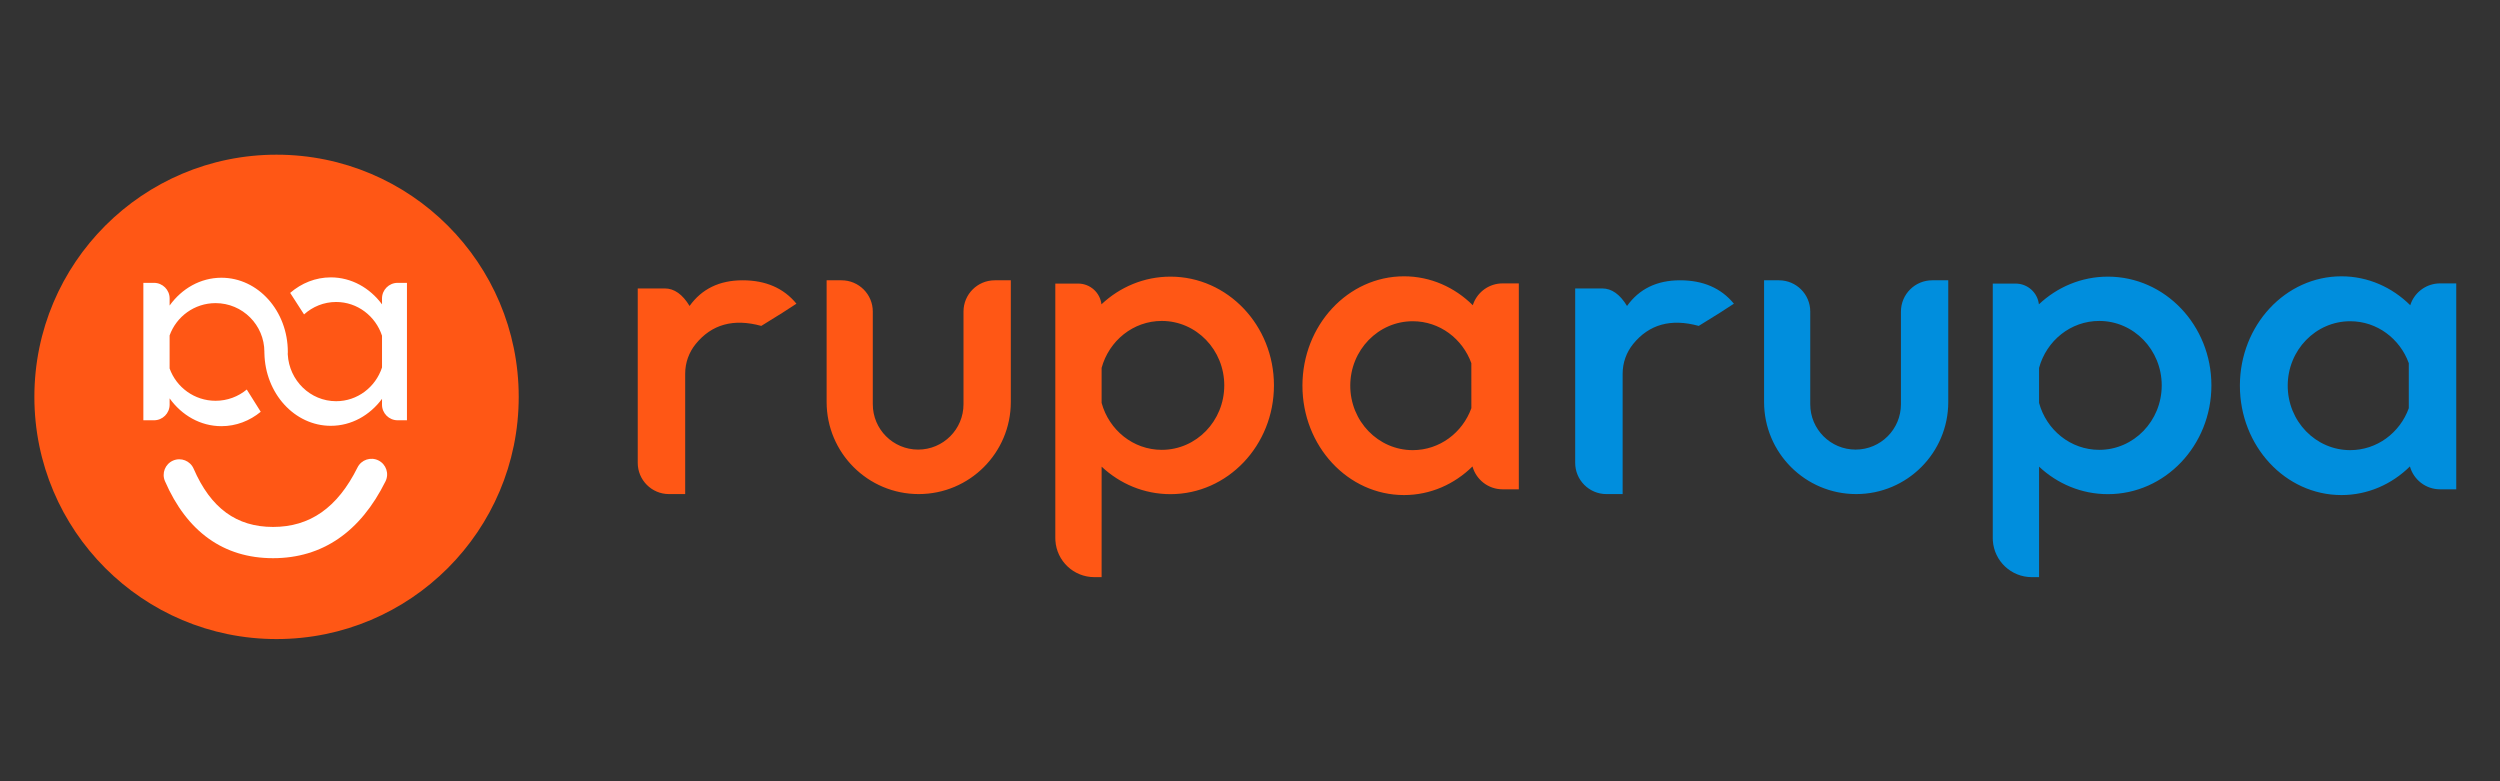 <?xml version="1.0" encoding="UTF-8"?>
<svg xmlns="http://www.w3.org/2000/svg" xmlns:xlink="http://www.w3.org/1999/xlink" width="160px" height="50px" viewBox="0 0 160 50" version="1.1">
  <rect x="0" y="0" width="160" height="50" fill="#333333" stroke="none"/>
  <title>ruparupa</title>
  <g id="Logos" stroke="none" stroke-width="1" fill="none" fill-rule="evenodd">
    <g id="ruparupa" fill-rule="nonzero">
      <polygon id="Rectangle-Copy-20" fill-opacity="0" fill="#FFFFFF" points="0 0 160 0 160 50 0 50"></polygon>
      <g id="Group-72" transform="translate(2.2, 9.9)">
        <g id="Group-67" transform="translate(38.615, 7.784)">
          <path d="M34.093,0.021 C37.752,0.021 40.718,3.137 40.718,6.981 C40.718,10.826 37.752,13.942 34.093,13.942 C32.402,13.942 30.859,13.277 29.689,12.181 L29.688,19.253 L29.225,19.253 C27.9,19.253 26.815,18.221 26.731,16.917 L26.725,16.753 L26.725,0.465 L28.188,0.465 C28.958,0.465 29.593,1.045 29.678,1.793 C30.85,0.69 32.397,0.021 34.093,0.021 Z M49.041,0 C50.74,0 52.286,0.702 53.444,1.851 C53.683,1.092 54.363,0.528 55.185,0.46 L55.351,0.453 L56.389,0.453 L56.389,13.632 L55.351,13.632 C54.432,13.632 53.658,13.012 53.424,12.168 C52.269,13.306 50.731,14 49.041,14 C45.451,14 42.541,10.866 42.541,7 C42.541,3.134 45.451,0 49.041,0 Z M6.711,0.255 C8.19,0.255 9.338,0.754 10.157,1.752 C9.707,2.057 8.957,2.531 7.907,3.174 C6.132,2.685 4.732,3.072 3.707,4.336 C3.273,4.871 3.037,5.538 3.037,6.226 L3.037,6.226 L3.037,13.937 L2,13.937 C0.895,13.937 -8.45784042e-16,13.041 0,11.937 L0,11.937 L0,0.776 L0,0.776 L1.73,0.776 C2.335,0.776 2.865,1.15 3.318,1.898 C4.101,0.803 5.232,0.255 6.711,0.255 Z M13.044,0.255 C14.149,0.255 15.044,1.151 15.044,2.255 L15.044,2.255 L15.044,8.188 C15.044,9.791 16.344,11.09 17.947,11.09 C19.549,11.09 20.849,9.791 20.849,8.188 L20.849,8.188 L20.849,2.255 C20.849,1.151 21.744,0.255 22.849,0.255 L22.849,0.255 L23.877,0.255 L23.877,8.043 C23.877,11.298 21.238,13.937 17.983,13.937 C14.728,13.937 12.089,11.298 12.089,8.043 L12.089,8.043 L12.089,0.255 Z M49.602,2.875 C47.393,2.875 45.602,4.722 45.602,7 C45.602,9.278 47.393,11.125 49.602,11.125 C51.32,11.125 52.785,10.008 53.352,8.44 L53.351,5.559 C52.785,3.992 51.32,2.875 49.602,2.875 Z M33.538,2.856 C31.706,2.856 30.162,4.127 29.688,5.86 L29.688,8.102 C30.162,9.836 31.706,11.106 33.538,11.106 C35.747,11.106 37.538,9.26 37.538,6.981 C37.538,4.703 35.747,2.856 33.538,2.856 Z" id="Combined-Shape" fill="#FF5715"></path>
          <path d="M94.09,0.021 C97.749,0.021 100.715,3.137 100.715,6.981 C100.715,10.826 97.749,13.942 94.09,13.942 C92.399,13.942 90.856,13.277 89.685,12.181 L89.685,19.253 L89.222,19.253 C87.896,19.253 86.812,18.221 86.727,16.917 L86.722,16.753 L86.722,0.465 L88.185,0.465 C88.955,0.465 89.589,1.045 89.675,1.793 C90.846,0.69 92.394,0.021 94.09,0.021 Z M109.038,0 C110.736,0 112.283,0.702 113.441,1.851 C113.679,1.092 114.36,0.528 115.182,0.46 L115.348,0.453 L116.385,0.453 L116.385,13.632 L115.348,13.632 C114.429,13.632 113.655,13.012 113.42,12.168 C112.266,13.306 110.727,14 109.038,14 C105.448,14 102.538,10.866 102.538,7 C102.538,3.134 105.448,0 109.038,0 Z M66.707,0.255 C68.186,0.255 69.335,0.754 70.154,1.752 C69.704,2.057 68.954,2.531 67.904,3.174 C66.129,2.685 64.728,3.072 63.703,4.336 C63.27,4.871 63.034,5.538 63.034,6.226 L63.034,6.226 L63.034,13.937 L61.997,13.937 C60.892,13.937 59.997,13.041 59.997,11.937 L59.997,11.937 L59.997,0.776 L59.997,0.776 L61.727,0.776 C62.332,0.776 62.861,1.15 63.315,1.898 C64.097,0.803 65.228,0.255 66.707,0.255 Z M73.041,0.255 C74.145,0.255 75.041,1.151 75.041,2.255 L75.041,2.255 L75.041,8.188 C75.041,9.791 76.34,11.09 77.943,11.09 C79.546,11.09 80.845,9.791 80.845,8.188 L80.845,8.188 L80.845,2.255 C80.845,1.151 81.741,0.255 82.845,0.255 L82.845,0.255 L83.874,0.255 L83.874,8.043 C83.874,11.298 81.235,13.937 77.98,13.937 C74.725,13.937 72.086,11.298 72.086,8.043 L72.086,8.043 L72.086,0.255 Z M109.599,2.875 C107.39,2.875 105.599,4.722 105.599,7 C105.599,9.278 107.39,11.125 109.599,11.125 C111.317,11.125 112.782,10.008 113.348,8.44 L113.348,5.559 C112.781,3.992 111.316,2.875 109.599,2.875 Z M93.535,2.856 C91.703,2.856 90.158,4.127 89.685,5.86 L89.685,8.102 C90.158,9.836 91.703,11.106 93.535,11.106 C95.744,11.106 97.535,9.26 97.535,6.981 C97.535,4.703 95.744,2.856 93.535,2.856 Z" id="Combined-Shape-Copy" fill="#008EDD"></path>
        </g>
        <g id="Group-66">
          <path d="M15.499,31 C24.059,31 30.998,24.06 30.998,15.5 C30.998,6.94 24.059,0 15.499,0 C6.939,0 0,6.94 0,15.5 C0,24.06 6.939,31 15.499,31 Z" id="Oval" fill="#FF5715"></path>
          <path d="M22.02,19.567 C22.515,19.813 22.717,20.413 22.471,20.908 C20.866,24.139 18.432,25.824 15.275,25.824 C12.111,25.824 9.763,24.13 8.357,20.893 C8.137,20.386 8.37,19.797 8.876,19.577 C9.383,19.357 9.972,19.589 10.192,20.096 C11.293,22.632 12.945,23.824 15.275,23.824 C17.63,23.824 19.397,22.601 20.68,20.018 C20.926,19.523 21.526,19.322 22.02,19.567 Z M18.971,7.852 C20.291,7.852 21.47,8.525 22.25,9.58 L22.248,9.202 C22.248,8.65 22.696,8.202 23.248,8.202 L23.845,8.202 L23.845,16.998 L23.248,16.998 C22.696,16.998 22.248,16.55 22.248,15.998 L22.25,15.625 C21.47,16.68 20.291,17.352 18.971,17.352 C16.654,17.352 14.77,15.28 14.722,12.703 L14.72,12.702 C14.721,12.677 14.721,12.651 14.721,12.625 C14.721,10.899 13.322,9.5 11.596,9.5 C10.242,9.5 9.088,10.362 8.655,11.568 L8.655,13.682 C9.088,14.888 10.242,15.75 11.596,15.75 C12.356,15.75 13.052,15.479 13.593,15.029 L14.487,16.454 C13.783,17.033 12.913,17.375 11.971,17.375 C10.63,17.375 9.434,16.681 8.655,15.596 L8.656,15.998 C8.656,16.55 8.208,16.998 7.656,16.998 L6.975,16.998 L6.975,8.202 L7.656,8.202 C8.208,8.202 8.656,8.65 8.656,9.202 L8.655,9.654 C9.434,8.569 10.63,7.875 11.971,7.875 C14.319,7.875 16.221,10.002 16.221,12.625 L16.219,12.712 L16.215,12.711 L16.217,12.783 C16.308,14.452 17.659,15.777 19.312,15.777 C20.677,15.777 21.835,14.874 22.249,13.62 L22.249,11.585 C21.835,10.331 20.677,9.427 19.312,9.427 C18.525,9.427 17.806,9.728 17.259,10.223 L16.371,8.845 C17.09,8.223 17.992,7.852 18.971,7.852 Z" id="Combined-Shape" fill="#FFFFFF"></path>
        </g>
      </g>
    </g>
  </g>
</svg>
